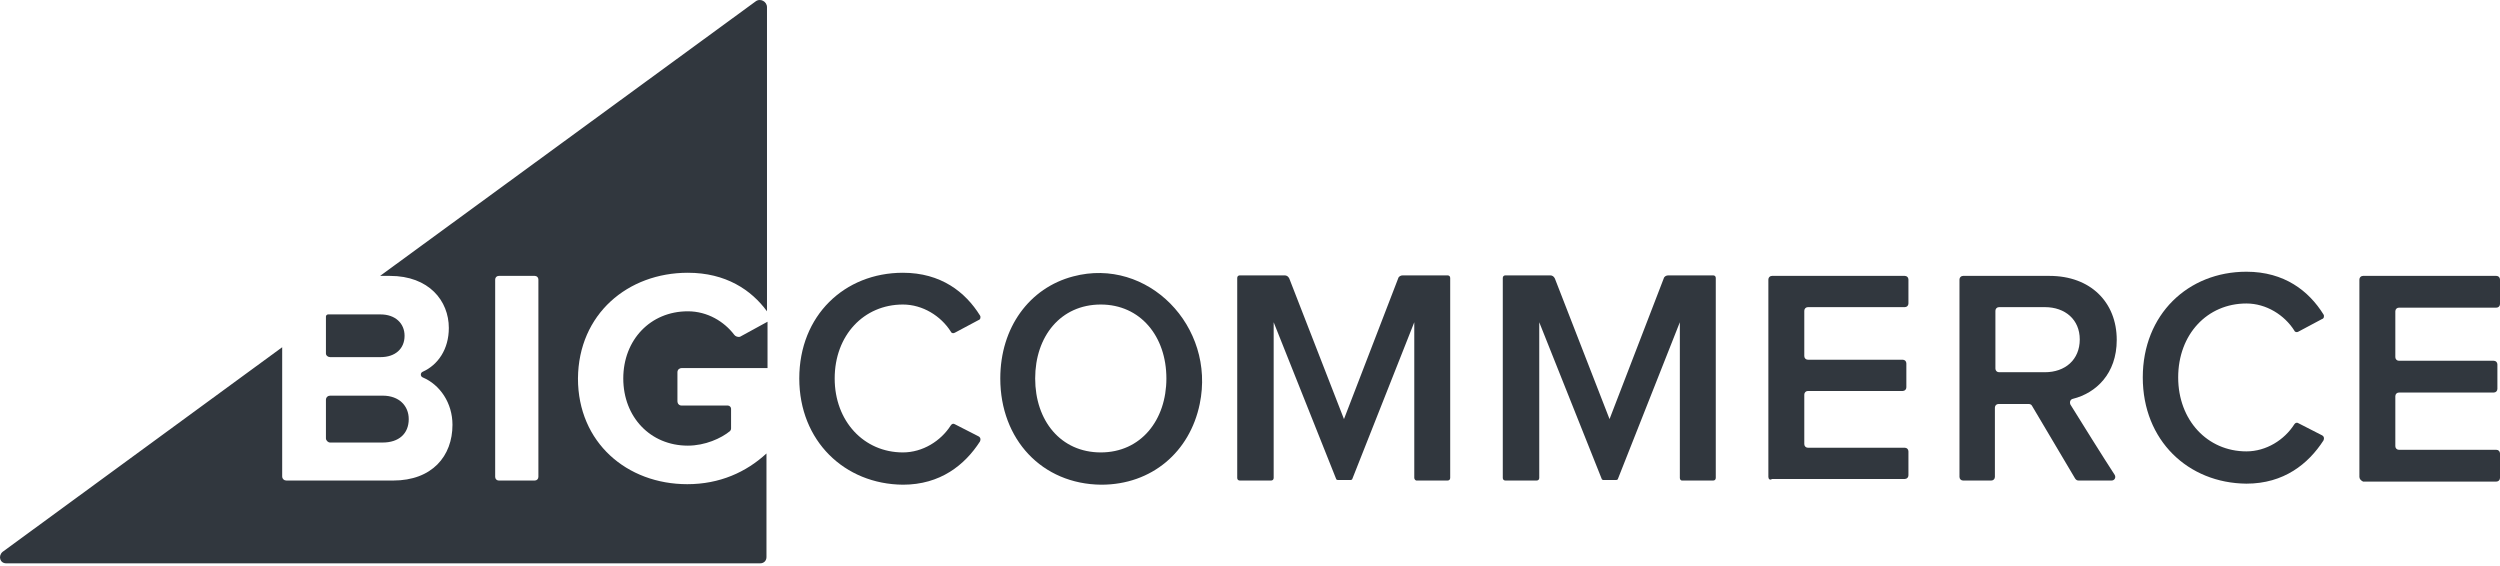 <svg width="190" height="43" viewBox="0 0 190 43" fill="none" xmlns="http://www.w3.org/2000/svg">
<path d="M52.276 20.73C55.165 20.73 57.104 22.036 58.291 23.659V0.546C58.291 0.111 57.777 -0.166 57.421 0.111L28.887 20.968H29.639C32.607 20.968 34.111 22.867 34.111 24.925C34.111 26.548 33.279 27.735 32.132 28.25C31.934 28.329 31.934 28.606 32.132 28.685C33.438 29.239 34.388 30.624 34.388 32.286C34.388 34.661 32.844 36.521 29.876 36.521H21.763C21.605 36.521 21.446 36.402 21.446 36.204V26.39L0.194 41.943C-0.162 42.259 -0.004 42.813 0.471 42.813H57.777C58.054 42.813 58.252 42.615 58.252 42.339V34.463C56.708 35.888 54.69 36.798 52.236 36.798C47.645 36.798 43.925 33.632 43.925 28.764C43.965 23.857 47.725 20.73 52.276 20.73ZM40.918 36.244C40.918 36.402 40.799 36.521 40.641 36.521H37.91C37.752 36.521 37.633 36.402 37.633 36.244V21.245C37.633 21.086 37.752 20.968 37.91 20.968H40.641C40.799 20.968 40.918 21.086 40.918 21.245V36.244Z" fill="#31373E"/>
<path d="M25.088 27.141H28.927C30.035 27.141 30.747 26.508 30.747 25.519C30.747 24.569 30.035 23.896 28.927 23.896H24.929C24.85 23.896 24.771 23.975 24.771 24.054V26.864C24.771 27.023 24.929 27.141 25.088 27.141Z" fill="#31373E"/>
<path d="M25.088 33.632H29.085C30.312 33.632 31.064 32.959 31.064 31.851C31.064 30.861 30.351 30.07 29.085 30.07H25.088C24.929 30.07 24.771 30.189 24.771 30.387V33.315C24.771 33.474 24.929 33.632 25.088 33.632Z" fill="#31373E"/>
<path d="M55.799 25.44C55.047 24.45 53.78 23.659 52.276 23.659C49.427 23.659 47.369 25.835 47.369 28.764C47.369 31.693 49.427 33.869 52.276 33.869C53.583 33.869 54.809 33.315 55.482 32.761C55.522 32.722 55.561 32.642 55.561 32.563V31.059C55.561 30.941 55.443 30.822 55.324 30.822H51.802C51.604 30.822 51.485 30.664 51.485 30.505V28.289C51.485 28.091 51.643 27.973 51.802 27.973H58.332V24.45L56.234 25.598C56.076 25.637 55.878 25.558 55.799 25.44Z" fill="#31373E"/>
<path d="M60.745 28.764C60.745 23.975 64.188 20.73 68.621 20.73C71.51 20.73 73.37 22.194 74.478 23.975C74.557 24.094 74.517 24.292 74.359 24.331L72.578 25.281C72.46 25.36 72.301 25.321 72.262 25.202C71.51 24.015 70.125 23.144 68.621 23.144C65.653 23.144 63.436 25.479 63.436 28.764C63.436 32.009 65.653 34.384 68.621 34.384C70.125 34.384 71.51 33.513 72.262 32.326C72.341 32.207 72.46 32.167 72.578 32.247L74.359 33.157C74.517 33.236 74.557 33.394 74.478 33.553C73.33 35.334 71.47 36.837 68.621 36.837C64.188 36.798 60.745 33.513 60.745 28.764Z" fill="#31373E"/>
<path d="M76.022 28.764C76.022 24.886 78.238 21.878 81.562 21.007C87.221 19.503 92.406 24.806 91.179 30.703C90.427 34.344 87.538 36.837 83.699 36.837C79.188 36.798 76.022 33.394 76.022 28.764ZM88.646 28.764C88.646 25.558 86.667 23.144 83.66 23.144C80.612 23.144 78.673 25.558 78.673 28.764C78.673 31.97 80.612 34.384 83.66 34.384C86.707 34.384 88.646 31.93 88.646 28.764Z" fill="#31373E"/>
<path d="M107.485 36.323V24.49L102.775 36.402C102.775 36.442 102.696 36.481 102.656 36.481H101.667C101.627 36.481 101.548 36.442 101.548 36.402L96.799 24.49V36.323C96.799 36.442 96.72 36.521 96.601 36.521H94.227C94.108 36.521 94.029 36.442 94.029 36.323V21.126C94.029 21.007 94.108 20.928 94.227 20.928H97.63C97.788 20.928 97.907 21.007 97.986 21.166L102.142 31.851L106.258 21.166C106.297 21.007 106.456 20.928 106.614 20.928H110.017C110.136 20.928 110.215 21.007 110.215 21.126V36.323C110.215 36.442 110.136 36.521 110.017 36.521H107.643C107.603 36.521 107.485 36.442 107.485 36.323Z" fill="#31373E"/>
<path d="M134.396 36.244V21.245C134.396 21.086 134.514 20.968 134.673 20.968H144.764C144.923 20.968 145.041 21.086 145.041 21.245V23.065C145.041 23.223 144.923 23.342 144.764 23.342H137.403C137.245 23.342 137.126 23.461 137.126 23.619V27.062C137.126 27.221 137.245 27.339 137.403 27.339H144.606C144.764 27.339 144.883 27.458 144.883 27.616V29.437C144.883 29.595 144.764 29.714 144.606 29.714H137.403C137.245 29.714 137.126 29.833 137.126 29.991V33.751C137.126 33.909 137.245 34.028 137.403 34.028H144.764C144.923 34.028 145.041 34.146 145.041 34.305V36.125C145.041 36.283 144.923 36.402 144.764 36.402H134.673C134.514 36.521 134.396 36.402 134.396 36.244Z" fill="#31373E"/>
<path d="M157.706 36.363L154.421 30.822C154.382 30.743 154.263 30.703 154.184 30.703H151.889C151.73 30.703 151.612 30.822 151.612 30.98V36.244C151.612 36.402 151.493 36.521 151.335 36.521H149.197C149.039 36.521 148.92 36.402 148.92 36.244V21.245C148.92 21.086 149.039 20.968 149.197 20.968H155.767C158.854 20.968 160.872 22.946 160.872 25.835C160.872 28.408 159.289 29.872 157.548 30.308C157.35 30.347 157.271 30.545 157.35 30.743C157.983 31.772 159.962 34.938 160.714 36.086C160.833 36.283 160.714 36.521 160.477 36.521H157.983C157.865 36.521 157.785 36.481 157.706 36.363ZM158.062 25.796C158.062 24.292 156.954 23.342 155.411 23.342H151.928C151.77 23.342 151.651 23.461 151.651 23.619V28.012C151.651 28.17 151.77 28.289 151.928 28.289H155.411C156.954 28.289 158.062 27.339 158.062 25.796Z" fill="#31373E"/>
<path d="M179.314 36.244V21.245C179.314 21.086 179.433 20.968 179.591 20.968H189.723C189.881 20.968 190 21.086 190 21.245V23.105C190 23.263 189.881 23.382 189.723 23.382H182.322C182.164 23.382 182.045 23.5 182.045 23.659V27.141C182.045 27.3 182.164 27.418 182.322 27.418H189.525C189.683 27.418 189.802 27.537 189.802 27.695V29.555C189.802 29.714 189.683 29.833 189.525 29.833H182.322C182.164 29.833 182.045 29.951 182.045 30.11V33.909C182.045 34.067 182.164 34.186 182.322 34.186H189.723C189.881 34.186 190 34.305 190 34.463V36.323C190 36.481 189.881 36.6 189.723 36.6H179.591C179.433 36.521 179.314 36.402 179.314 36.244Z" fill="#31373E"/>
<path d="M162.851 28.685C162.851 23.896 166.294 20.651 170.727 20.651C173.616 20.651 175.476 22.115 176.584 23.896C176.663 24.015 176.623 24.213 176.465 24.252L174.684 25.202C174.566 25.281 174.407 25.242 174.368 25.123C173.616 23.936 172.231 23.065 170.727 23.065C167.758 23.065 165.542 25.4 165.542 28.685C165.542 31.93 167.758 34.305 170.727 34.305C172.231 34.305 173.616 33.434 174.368 32.247C174.447 32.128 174.566 32.088 174.684 32.167L176.465 33.078C176.623 33.157 176.663 33.315 176.584 33.474C175.436 35.254 173.576 36.758 170.727 36.758C166.294 36.719 162.851 33.474 162.851 28.685Z" fill="#31373E"/>
<path d="M127.668 36.323V24.49L122.959 36.402C122.959 36.442 122.88 36.481 122.84 36.481H121.851C121.811 36.481 121.732 36.442 121.732 36.402L116.983 24.49V36.323C116.983 36.442 116.904 36.521 116.785 36.521H114.41C114.292 36.521 114.212 36.442 114.212 36.323V21.126C114.212 21.007 114.292 20.928 114.41 20.928H117.814C117.972 20.928 118.091 21.007 118.17 21.166L122.325 31.851L126.441 21.166C126.481 21.007 126.639 20.928 126.798 20.928H130.201C130.32 20.928 130.399 21.007 130.399 21.126V36.323C130.399 36.442 130.32 36.521 130.201 36.521H127.826C127.747 36.521 127.668 36.442 127.668 36.323Z" fill="#31373E"/>
</svg>
